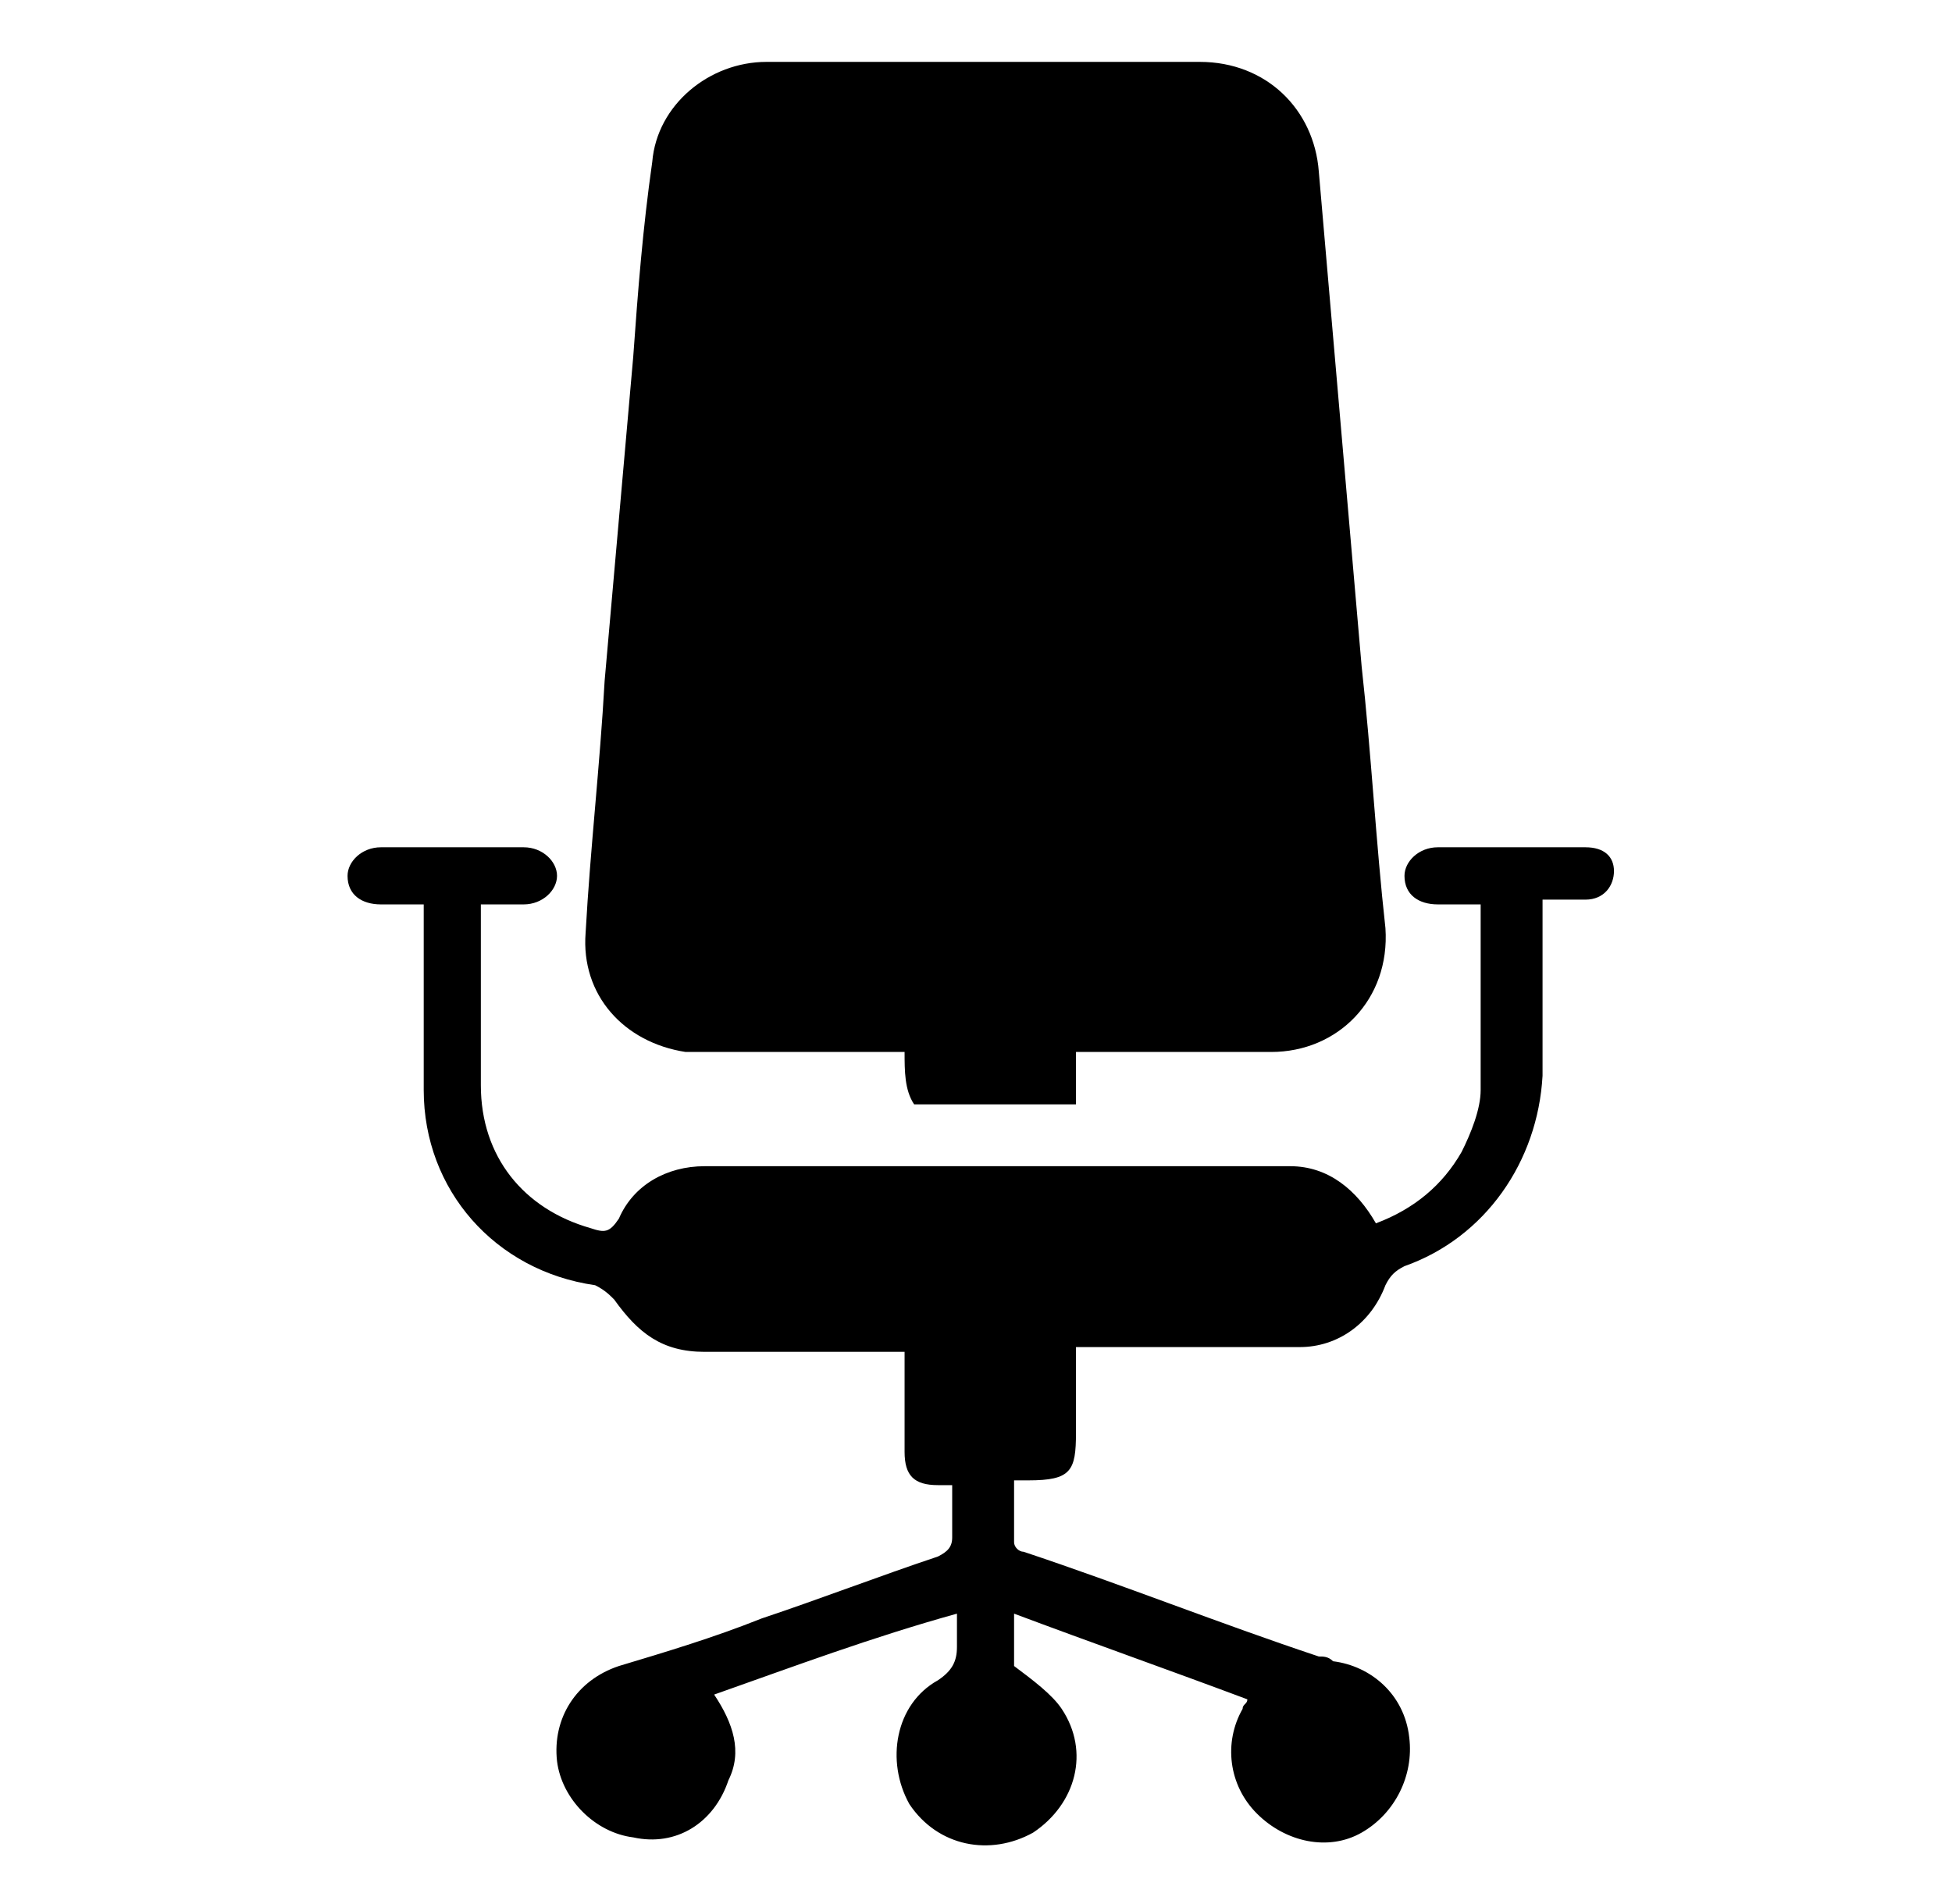 <svg xmlns="http://www.w3.org/2000/svg" xmlns:xlink="http://www.w3.org/1999/xlink" id="Layer_1" x="0px" y="0px" viewBox="0 0 41 40" style="enable-background:new 0 0 41 40;" xml:space="preserve"> <g> <path d="M19,22.1c-1.3,0-2.5,0-3.6,0c-0.3,0-0.7,0-1,0c-1.3-0.2-2.2-1.2-2.1-2.5c0.1-1.8,0.3-3.5,0.4-5.3c0.2-2.3,0.4-4.5,0.6-6.8 c0.1-1.4,0.2-2.7,0.4-4.1c0.1-1.2,1.2-2.1,2.4-2.1c3,0,6.1,0,9.1,0c1.4,0,2.4,1,2.5,2.3c0.3,3.5,0.6,6.9,0.9,10.4 c0.2,1.8,0.3,3.7,0.5,5.5c0.1,1.5-1,2.6-2.4,2.6c-1.2,0-2.4,0-3.7,0c-0.1,0-0.3,0-0.4,0c0,0.4,0,0.7,0,1.1c-1.1,0-2.2,0-3.4,0 C19,22.9,19,22.5,19,22.1z"></path> <path d="M15,35.6c0.4,0.6,0.6,1.2,0.3,1.8c-0.3,0.9-1.1,1.4-2,1.2c-0.8-0.1-1.5-0.8-1.6-1.6c-0.1-0.9,0.4-1.7,1.3-2 c1-0.3,2-0.6,3-1c1.2-0.4,2.5-0.9,3.7-1.3c0.2-0.1,0.3-0.2,0.3-0.4c0-0.4,0-0.7,0-1.1c-0.1,0-0.2,0-0.3,0c-0.5,0-0.7-0.2-0.7-0.7 c0-0.6,0-1.2,0-1.8c0-0.1,0-0.2,0-0.3c-0.2,0-0.3,0-0.4,0c-1.3,0-2.6,0-3.8,0c-0.9,0-1.4-0.4-1.9-1.1c-0.1-0.1-0.2-0.2-0.4-0.3 c-2.1-0.3-3.6-2-3.6-4.1c0-1.1,0-2.3,0-3.4c0-0.1,0-0.3,0-0.5c-0.3,0-0.6,0-0.9,0c-0.4,0-0.7-0.2-0.7-0.6c0-0.3,0.3-0.6,0.7-0.6 c1,0,2,0,3,0c0.4,0,0.7,0.3,0.7,0.6c0,0.3-0.3,0.6-0.7,0.6c-0.3,0-0.6,0-0.9,0c0,0.1,0,0.2,0,0.3c0,1.2,0,2.4,0,3.5 c0,1.5,0.9,2.6,2.3,3c0.3,0.1,0.4,0.1,0.6-0.2c0.3-0.7,1-1.1,1.8-1.1c4.1,0,8.2,0,12.3,0c0.8,0,1.4,0.5,1.8,1.2 c0.8-0.3,1.4-0.8,1.8-1.5c0.2-0.4,0.4-0.9,0.4-1.3c0-1.3,0-2.6,0-3.9c-0.3,0-0.6,0-0.9,0c-0.4,0-0.7-0.2-0.7-0.6 c0-0.3,0.3-0.6,0.7-0.6c1,0,2,0,3.1,0c0.4,0,0.6,0.2,0.6,0.5c0,0.3-0.2,0.6-0.6,0.6c-0.3,0-0.6,0-0.9,0c0,0.2,0,0.3,0,0.4 c0,1.1,0,2.2,0,3.3c-0.1,1.8-1.2,3.4-2.9,4c-0.2,0.1-0.3,0.2-0.4,0.4c-0.3,0.8-1,1.3-1.8,1.3c-1.4,0-2.9,0-4.3,0 c-0.1,0-0.3,0-0.4,0c0,0.6,0,1.2,0,1.8c0,0.8-0.1,1-1,1c-0.1,0-0.1,0-0.3,0c0,0.4,0,0.9,0,1.3c0,0.1,0.1,0.2,0.2,0.2 c2.1,0.7,4.1,1.5,6.2,2.2c0.1,0,0.2,0,0.3,0.1c0.8,0.1,1.5,0.7,1.6,1.6c0.1,0.8-0.3,1.6-1,2c-0.7,0.4-1.6,0.2-2.2-0.4 c-0.6-0.6-0.7-1.5-0.3-2.2c0-0.1,0.1-0.1,0.1-0.2c-1.6-0.6-3.3-1.2-4.9-1.8c0,0.4,0,0.8,0,1.1c0.4,0.3,0.8,0.6,1,0.9 c0.6,0.9,0.3,2-0.6,2.6c-0.9,0.5-2,0.3-2.6-0.6c-0.5-0.9-0.3-2.1,0.6-2.6c0.3-0.2,0.4-0.4,0.4-0.7c0-0.2,0-0.4,0-0.7 C18.3,34.4,16.7,35,15,35.6z"></path> </g> </svg>